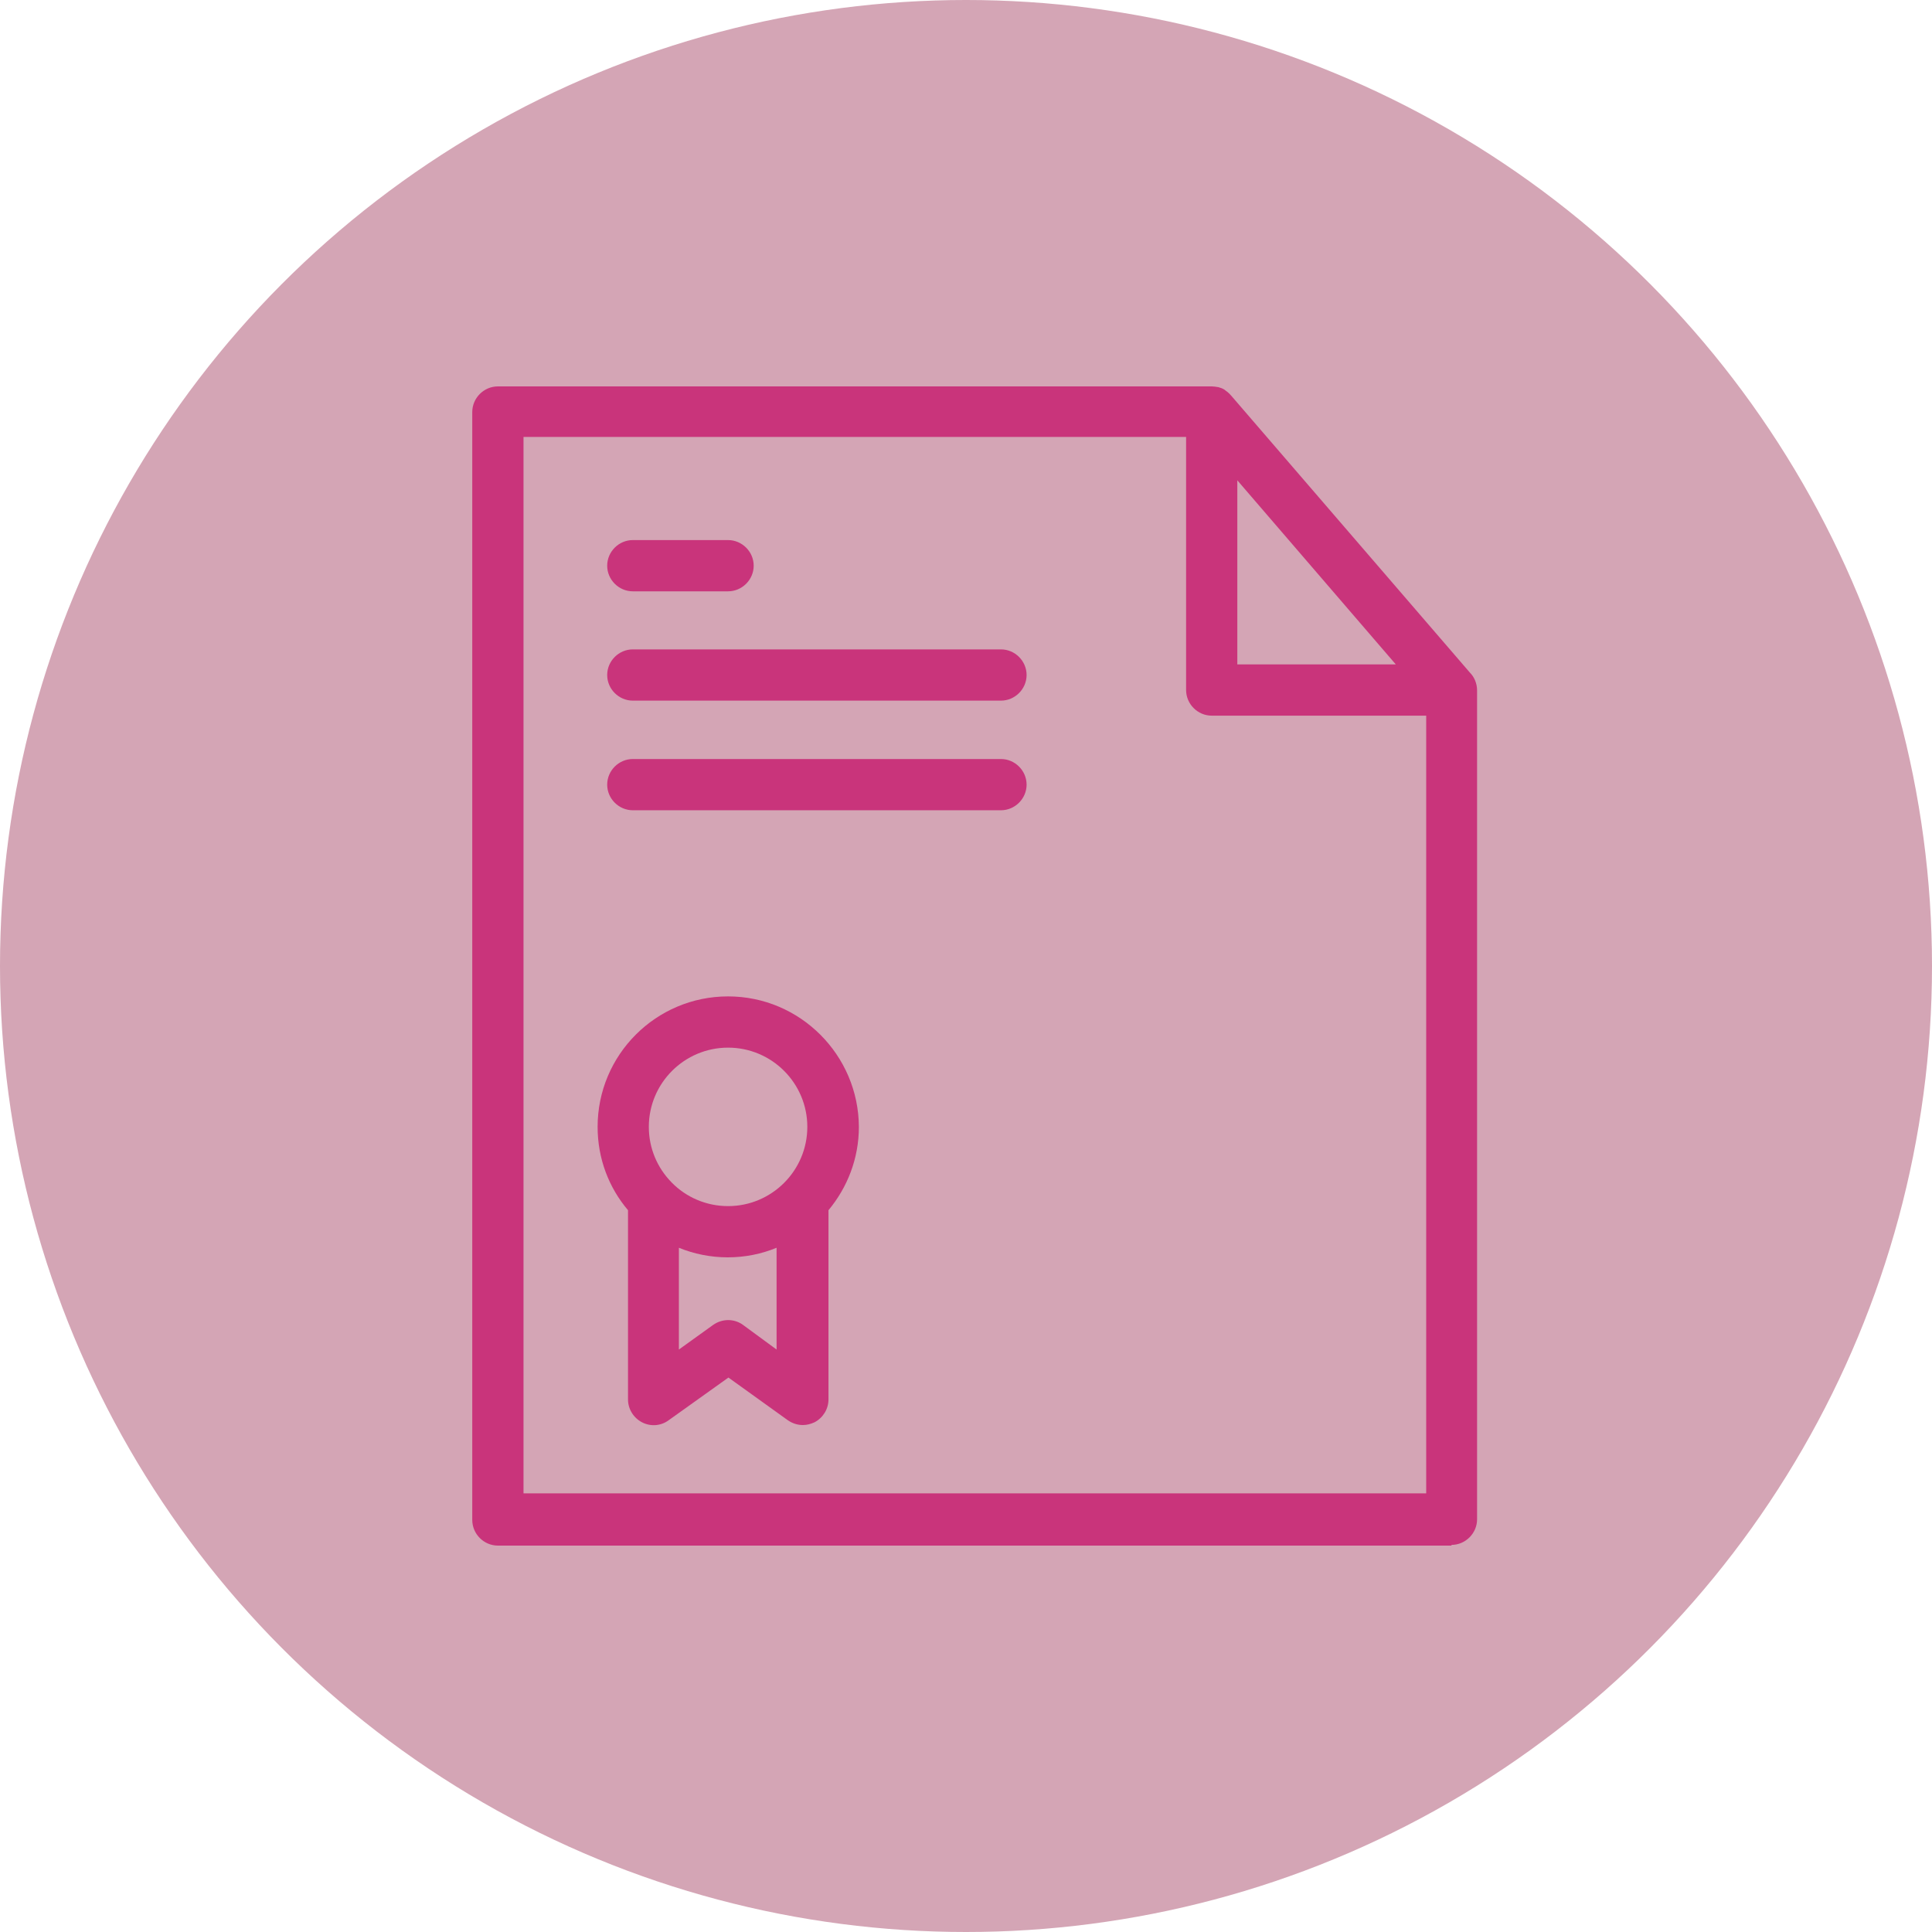 <svg width="90" height="90" viewBox="0 0 90 90" fill="none" xmlns="http://www.w3.org/2000/svg">
<circle cx="45" cy="45" r="45" fill="#D4A5B5"/>
<path d="M67.615 71.968C68.267 71.968 68.808 71.427 68.808 70.775V32.224C68.808 32.208 68.808 32.176 68.808 32.16C68.808 31.842 68.681 31.54 68.474 31.333L57.353 18.43L57.337 18.414C57.337 18.414 57.337 18.414 57.321 18.398C57.289 18.35 57.242 18.318 57.21 18.286C57.21 18.286 57.21 18.286 57.194 18.27C57.146 18.239 57.114 18.207 57.067 18.175L57.051 18.159C56.955 18.096 56.86 18.064 56.748 18.032H56.733C56.637 18.016 56.541 18 56.446 18H23.193C22.541 18 22 18.541 22 19.193V70.807C22 71.459 22.541 72 23.193 72H67.615V71.968ZM57.639 22.375L65.022 30.951H57.639V22.375ZM24.387 20.355H55.253V32.144C55.253 32.797 55.794 33.338 56.446 33.338H66.438V69.566H24.387V20.355Z" fill="#C9347B"/>
<path d="M33.917 46.416C30.56 46.416 27.839 49.137 27.839 52.494C27.839 53.974 28.364 55.326 29.255 56.376V65.19C29.255 65.636 29.509 66.049 29.907 66.256C30.305 66.463 30.782 66.431 31.148 66.161L33.933 64.172L36.701 66.161C36.908 66.304 37.147 66.384 37.401 66.384C37.592 66.384 37.767 66.336 37.942 66.256C38.34 66.049 38.594 65.636 38.594 65.19V56.376C39.469 55.326 40.01 53.974 40.01 52.494C39.994 49.153 37.274 46.416 33.917 46.416ZM33.917 48.803C35.953 48.803 37.608 50.457 37.608 52.494C37.608 54.53 35.953 56.185 33.917 56.185C32.898 56.185 31.96 55.771 31.291 55.087C31.291 55.087 31.291 55.087 31.276 55.071C30.623 54.403 30.225 53.496 30.225 52.494C30.225 50.457 31.88 48.803 33.917 48.803ZM34.617 61.722C34.203 61.419 33.646 61.419 33.217 61.722L31.625 62.867V58.126C32.326 58.413 33.105 58.572 33.901 58.572C34.712 58.572 35.476 58.413 36.176 58.126V62.867L34.617 61.722Z" fill="#C9347B"/>
<path d="M29.478 27.546H33.917C34.569 27.546 35.11 27.005 35.11 26.353C35.11 25.7 34.569 25.159 33.917 25.159H29.478C28.826 25.159 28.285 25.7 28.285 26.353C28.285 27.005 28.826 27.546 29.478 27.546Z" fill="#C9347B"/>
<path d="M46.629 30.251H29.478C28.826 30.251 28.285 30.792 28.285 31.444C28.285 32.097 28.826 32.638 29.478 32.638H46.629C47.282 32.638 47.823 32.097 47.823 31.444C47.823 30.792 47.282 30.251 46.629 30.251Z" fill="#C9347B"/>
<path d="M46.629 35.358H29.478C28.826 35.358 28.285 35.899 28.285 36.552C28.285 37.204 28.826 37.745 29.478 37.745H46.629C47.282 37.745 47.823 37.204 47.823 36.552C47.823 35.899 47.282 35.358 46.629 35.358Z" fill="#C9347B"/>
</svg>
